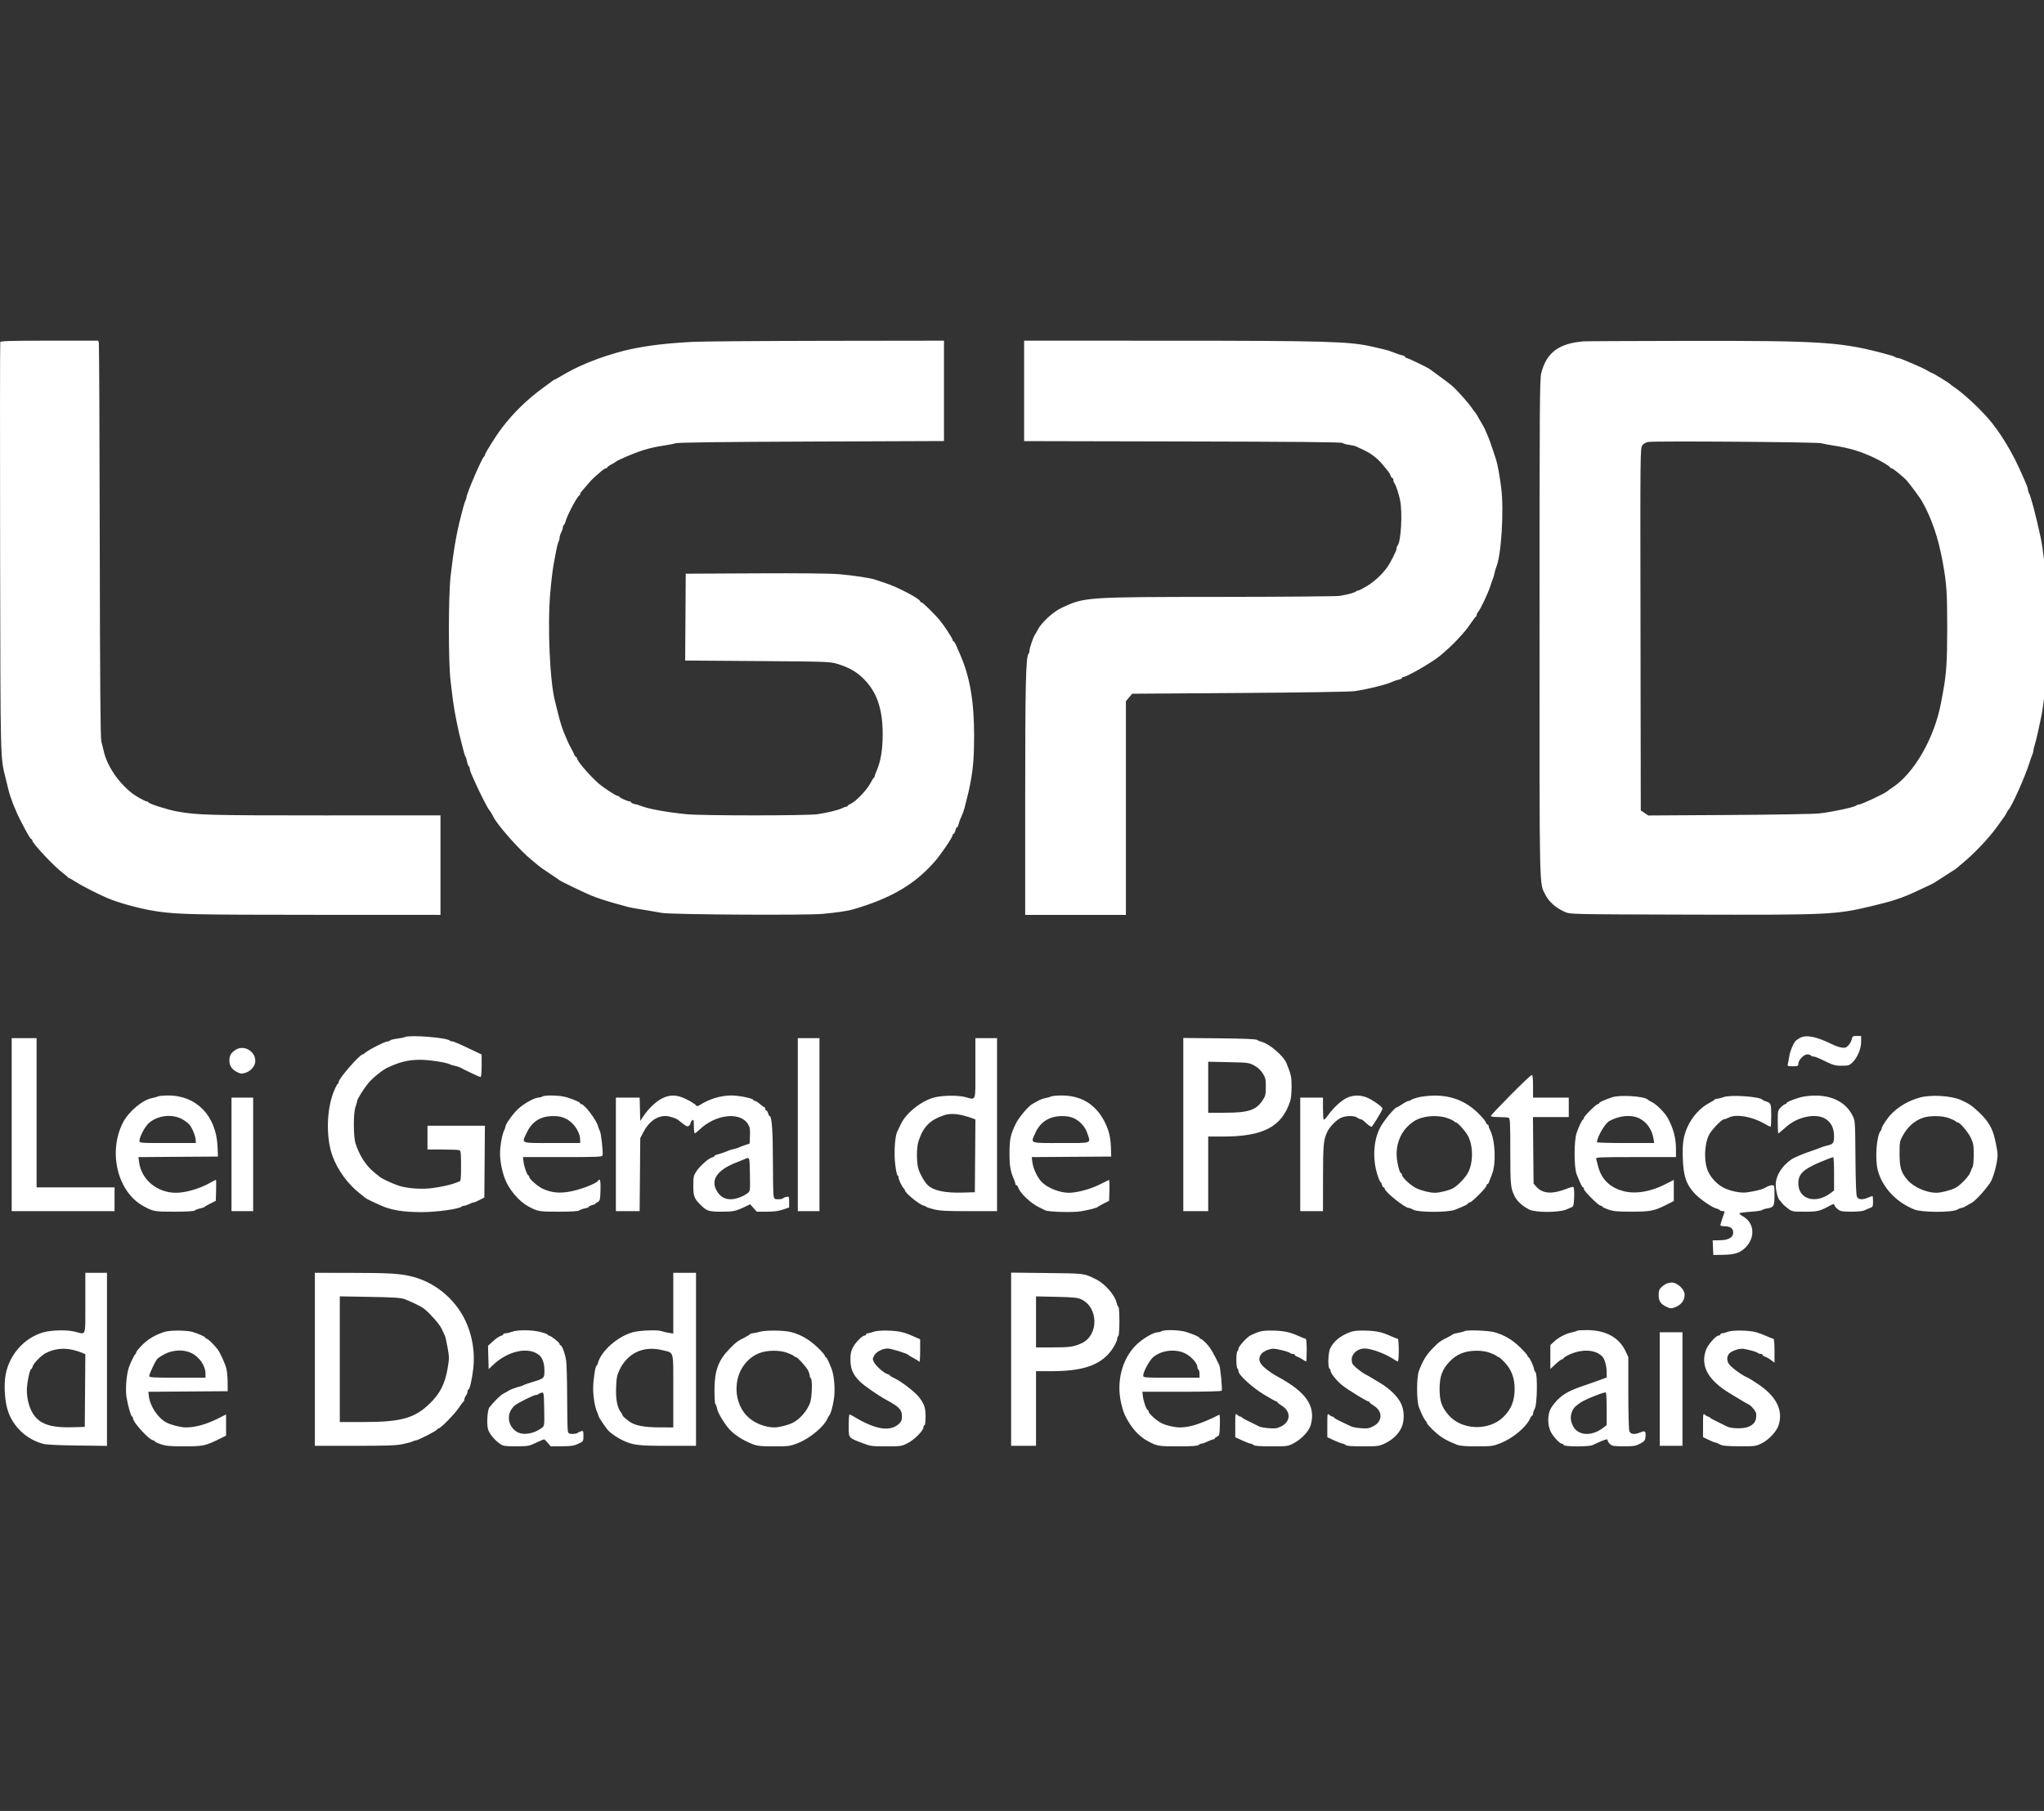 <svg width="114" height="101" viewBox="0 0 114 101" fill="none" xmlns="http://www.w3.org/2000/svg">
<rect x="0" y="0" width="114" height="101" fill="#333333" stroke="none"/>
<g clip-path="url(#clip0_64_249)">
<path fill-rule="evenodd" clip-rule="evenodd" d="M0.015 19.076C-0.001 19.117 -0.005 24.28 0.006 30.55C0.028 42.782 0.013 42.171 0.319 43.425C0.371 43.641 0.437 43.913 0.466 44.029C0.584 44.514 0.865 45.228 1.163 45.8C1.573 46.589 1.699 46.802 1.754 46.802C1.779 46.803 1.799 46.832 1.799 46.869C1.799 47.025 2.984 48.291 3.49 48.676C3.64 48.79 3.771 48.903 3.782 48.928C3.793 48.953 3.825 48.974 3.852 48.974C3.88 48.974 4.048 49.069 4.225 49.186C4.517 49.379 5.43 49.846 5.966 50.078C6.667 50.38 7.962 50.724 8.865 50.846C9.998 51 10.947 51.019 17.546 51.022L24.567 51.025V48.25V45.476L18.09 45.477C11.63 45.477 11.018 45.461 9.892 45.26C9.348 45.163 8.305 44.831 8.271 44.744C8.26 44.715 8.213 44.692 8.167 44.692C8.094 44.692 7.572 44.401 7.386 44.257C6.594 43.644 5.958 42.699 5.78 41.868C5.746 41.713 5.688 41.477 5.651 41.345C5.601 41.171 5.577 38.063 5.563 30.188C5.553 24.184 5.53 19.21 5.513 19.136L5.481 19H2.763C0.638 19 0.038 19.017 0.015 19.076ZM38.638 19.066C37.196 19.143 36.198 19.261 35.166 19.476C34.692 19.575 33.935 19.797 33.354 20.008C32.597 20.282 31.942 20.588 31.345 20.945C31.137 21.069 30.952 21.171 30.935 21.171C30.917 21.171 30.87 21.198 30.83 21.231C30.79 21.264 30.532 21.454 30.256 21.655C29.41 22.27 28.639 23.022 28.001 23.855C27.673 24.283 27.043 25.285 27.043 25.378C27.043 25.414 27.023 25.452 26.998 25.463C26.892 25.51 26.016 27.545 26.016 27.744C26.016 27.778 25.992 27.854 25.963 27.912C25.934 27.969 25.878 28.138 25.839 28.288C25.8 28.437 25.743 28.654 25.713 28.77C25.462 29.735 25.305 30.636 25.136 32.087C25.004 33.216 25.001 36.928 25.132 37.998C25.182 38.412 25.239 38.874 25.257 39.023C25.334 39.649 25.574 40.842 25.749 41.465C25.804 41.664 25.864 41.895 25.881 41.978C25.898 42.061 25.933 42.156 25.959 42.189C25.985 42.222 26.025 42.352 26.048 42.476C26.071 42.601 26.114 42.718 26.144 42.736C26.173 42.754 26.198 42.811 26.198 42.862C26.198 42.913 26.241 43.054 26.295 43.175C26.348 43.296 26.428 43.477 26.472 43.576C26.743 44.187 27.204 45.094 27.285 45.174C27.329 45.219 27.46 45.432 27.507 45.536C27.711 45.986 29.004 47.447 29.67 47.979C29.836 48.111 30.009 48.255 30.054 48.298C30.099 48.34 30.371 48.53 30.658 48.719C30.945 48.908 31.193 49.077 31.21 49.095C31.257 49.145 32.59 49.788 32.961 49.94C33.319 50.086 33.761 50.232 34.29 50.379C34.473 50.43 34.744 50.505 34.894 50.547C35.16 50.621 35.278 50.643 36.132 50.78C36.364 50.817 36.718 50.878 36.917 50.915C37.43 51.011 44.972 51.056 45.889 50.969C46.667 50.895 47.274 50.807 47.544 50.728C49.686 50.108 51.009 49.335 52.136 48.047C52.479 47.655 53.132 46.691 53.132 46.577C53.132 46.535 53.157 46.501 53.188 46.501C53.218 46.501 53.261 46.42 53.283 46.32C53.305 46.221 53.346 46.139 53.374 46.139C53.402 46.139 53.442 46.059 53.464 45.961C53.485 45.863 53.554 45.676 53.618 45.545C53.681 45.415 53.763 45.19 53.8 45.045C54.006 44.242 54.058 44.015 54.139 43.576C54.279 42.819 54.329 42.151 54.329 41.043C54.329 39.119 54.097 37.763 53.556 36.52C53.498 36.387 53.401 36.163 53.34 36.022C53.279 35.882 53.208 35.766 53.181 35.766C53.154 35.766 53.132 35.732 53.132 35.691C53.132 35.617 52.676 34.915 52.438 34.623C52.152 34.273 51.465 33.595 51.396 33.595C51.354 33.595 51.32 33.57 51.32 33.539C51.32 33.399 50.035 32.725 49.358 32.511C49.125 32.437 48.88 32.356 48.814 32.33C48.587 32.243 47.607 32.093 46.821 32.026C46.31 31.981 44.678 31.965 42.141 31.977L38.246 31.997L38.23 34.418L38.214 36.84L42.246 36.869C46.134 36.897 46.293 36.903 46.7 37.026C47.324 37.215 47.738 37.445 48.124 37.817C48.894 38.558 49.232 39.517 49.23 40.953C49.228 41.848 49.118 42.488 48.869 43.042C48.822 43.147 48.784 43.26 48.784 43.294C48.784 43.328 48.764 43.364 48.739 43.375C48.714 43.386 48.625 43.527 48.542 43.688C48.357 44.046 47.737 44.699 47.47 44.816C47.362 44.864 47.274 44.923 47.274 44.948C47.274 44.973 47.24 44.994 47.199 44.994C47.157 44.994 47.054 45.03 46.97 45.074C46.774 45.176 46.161 45.326 45.597 45.41C45.021 45.496 39.202 45.498 38.309 45.412C37.178 45.303 36.123 45.108 35.709 44.932C35.643 44.903 35.5 44.863 35.392 44.842C35.284 44.82 35.196 44.778 35.196 44.748C35.196 44.717 35.156 44.692 35.107 44.692C34.998 44.692 34.569 44.498 34.542 44.436C34.531 44.411 34.489 44.39 34.448 44.39C34.357 44.39 33.666 43.939 33.388 43.697C32.898 43.271 32.176 42.43 32.176 42.284C32.176 42.248 32.155 42.219 32.129 42.219C32.103 42.219 32.051 42.145 32.013 42.053C31.975 41.962 31.89 41.793 31.824 41.676C31.719 41.49 31.664 41.37 31.454 40.862C31.348 40.607 31.218 40.182 31.121 39.777C31.066 39.544 30.994 39.26 30.963 39.144C30.667 38.053 30.527 34.928 30.69 33.052C30.74 32.472 30.822 31.78 30.871 31.514C30.92 31.249 30.991 30.872 31.027 30.677C31.064 30.482 31.12 30.274 31.152 30.214C31.184 30.154 31.21 30.052 31.21 29.987C31.21 29.922 31.251 29.792 31.3 29.697C31.35 29.602 31.391 29.478 31.391 29.422C31.391 29.366 31.415 29.305 31.445 29.287C31.474 29.269 31.517 29.18 31.54 29.089C31.625 28.753 32.189 27.685 32.31 27.634C32.336 27.623 32.357 27.587 32.357 27.555C32.357 27.522 32.391 27.459 32.433 27.415C32.474 27.371 32.617 27.204 32.75 27.044C32.883 26.885 33.056 26.699 33.135 26.632C33.214 26.564 33.377 26.421 33.497 26.314C33.618 26.207 33.75 26.119 33.792 26.118C33.833 26.117 33.867 26.096 33.867 26.07C33.867 26.044 33.969 25.97 34.094 25.905C34.218 25.839 34.334 25.769 34.35 25.749C34.367 25.729 34.476 25.669 34.592 25.617C35.648 25.142 36.191 24.973 37.068 24.843C37.284 24.811 37.569 24.756 37.702 24.72C37.867 24.675 40.282 24.645 45.296 24.626L52.649 24.598V21.799V19L46.081 19.009C42.469 19.015 39.12 19.04 38.638 19.066ZM57.118 21.801V24.602L65.956 24.621C72.325 24.634 74.818 24.658 74.879 24.706C74.925 24.743 75.092 24.79 75.249 24.81C75.406 24.831 75.583 24.872 75.642 24.902C75.701 24.933 75.898 25.026 76.081 25.11C76.52 25.313 76.907 25.63 77.228 26.05C77.311 26.159 77.41 26.28 77.447 26.321C77.484 26.361 77.533 26.453 77.556 26.526C77.58 26.599 77.624 26.659 77.655 26.659C77.686 26.659 77.711 26.708 77.711 26.768C77.711 26.828 77.734 26.902 77.762 26.934C77.845 27.029 78.013 27.525 78.088 27.902C78.229 28.604 78.138 30.22 77.946 30.426C77.917 30.457 77.893 30.53 77.893 30.588C77.893 30.71 77.563 31.367 77.358 31.653C77.085 32.034 76.651 32.436 76.246 32.683C76.021 32.82 75.802 32.932 75.76 32.932C75.717 32.932 75.656 32.957 75.625 32.988C75.56 33.052 75.173 33.158 74.722 33.234C74.556 33.262 71.58 33.287 68.109 33.29C60.524 33.295 60.492 33.298 59.206 33.902C58.731 34.124 58.073 34.733 57.873 35.133C57.807 35.266 57.738 35.388 57.719 35.404C57.654 35.463 57.42 36.141 57.42 36.272C57.42 36.345 57.395 36.431 57.366 36.463C57.214 36.623 57.178 38.152 57.178 44.469V51.025H59.986H62.795V45.067V39.109L62.969 38.9L63.144 38.691L69.144 38.65C72.516 38.627 75.317 38.583 75.537 38.549C76.362 38.425 77.388 38.166 77.713 38C77.764 37.974 77.893 37.933 78 37.91C78.107 37.886 78.195 37.842 78.195 37.812C78.195 37.781 78.228 37.756 78.27 37.756C78.461 37.755 79.87 36.943 80.301 36.585C80.682 36.269 81.022 35.953 81.273 35.682C81.712 35.209 81.808 35.092 82.046 34.741C82.17 34.558 82.291 34.4 82.316 34.389C82.341 34.378 82.362 34.332 82.362 34.288C82.362 34.243 82.397 34.171 82.439 34.127C82.557 34.007 83.003 33.067 83.12 32.69C83.177 32.508 83.244 32.317 83.268 32.266C83.293 32.215 83.331 32.08 83.354 31.965C83.377 31.85 83.419 31.701 83.448 31.635C83.731 30.993 83.889 28.47 83.726 27.202C83.638 26.51 83.518 25.858 83.439 25.634C83.421 25.584 83.332 25.313 83.241 25.031C83.15 24.749 83.025 24.41 82.965 24.277C82.904 24.144 82.84 23.995 82.821 23.945C82.803 23.896 82.706 23.719 82.606 23.553C82.506 23.387 82.404 23.211 82.381 23.161C82.357 23.112 82.309 23.04 82.274 23.003C82.239 22.965 82.17 22.874 82.12 22.799C81.889 22.453 81.274 21.764 80.945 21.484C80.855 21.407 80.559 21.183 80.288 20.986C80.017 20.789 79.768 20.607 79.734 20.582C79.605 20.486 78.522 19.965 78.451 19.965C78.41 19.965 78.376 19.941 78.376 19.912C78.376 19.882 78.314 19.844 78.24 19.827C78.1 19.795 77.774 19.684 77.56 19.595C77.437 19.544 77.197 19.483 76.504 19.326C75.242 19.042 73.921 19.004 65.165 19.002L57.118 19V21.801ZM88.31 19.04C86.937 19.153 86.252 19.668 85.96 20.808C85.874 21.143 85.864 22.586 85.864 35.044C85.864 50.19 85.841 49.204 86.208 49.934C86.392 50.301 86.81 50.661 87.288 50.866C87.584 50.992 87.628 50.993 94.198 51.011C102.035 51.031 102.372 51.016 104.374 50.539C105.583 50.252 106.103 50.079 106.934 49.687C107.22 49.553 107.536 49.405 107.635 49.358C107.838 49.264 107.885 49.236 108.469 48.853C108.697 48.704 108.929 48.555 108.984 48.522C109.04 48.489 109.098 48.448 109.115 48.431C109.132 48.415 109.308 48.266 109.508 48.1C110.111 47.599 110.89 46.779 111.328 46.184C111.773 45.58 111.871 45.436 111.934 45.295C111.956 45.245 111.99 45.191 112.009 45.174C112.186 45.02 112.947 43.317 113.196 42.521C113.252 42.338 113.322 42.142 113.351 42.084C113.379 42.027 113.403 41.94 113.403 41.891C113.403 41.841 113.439 41.685 113.484 41.543C113.528 41.401 113.611 41.067 113.668 40.802C113.725 40.537 113.798 40.197 113.83 40.048C114.147 38.569 114.335 34.984 114.19 33.173C114.071 31.685 113.94 30.572 113.819 30.006C113.549 28.748 113.275 27.704 113.158 27.489C113.127 27.432 113.101 27.345 113.101 27.295C113.101 27.246 113.055 27.104 113 26.978C112.945 26.852 112.847 26.628 112.782 26.478C112.25 25.246 111.548 24.085 110.866 23.313C110.318 22.691 109.484 21.925 108.999 21.598C108.88 21.517 108.769 21.434 108.753 21.413C108.708 21.357 107.813 20.809 107.765 20.809C107.742 20.809 107.622 20.747 107.498 20.671C107.374 20.594 107.056 20.442 106.79 20.331C106.524 20.221 106.221 20.093 106.116 20.048C106.012 20.002 105.887 19.965 105.84 19.965C105.792 19.965 105.734 19.945 105.71 19.922C105.686 19.898 105.553 19.847 105.413 19.808C102.747 19.066 101.792 19 93.987 19.012C90.998 19.017 88.443 19.029 88.31 19.04ZM101.566 24.719C101.715 24.756 102.014 24.812 102.23 24.845C103.126 24.979 103.768 25.171 104.525 25.529C104.941 25.726 105.388 25.996 105.421 26.071C105.432 26.096 105.47 26.117 105.505 26.117C105.573 26.117 106.176 26.61 106.353 26.81C106.522 27.002 107.084 27.762 107.178 27.927C107.73 28.89 108.105 29.985 108.353 31.363C108.569 32.558 108.602 33.039 108.602 34.982C108.602 36.858 108.557 37.574 108.378 38.54C108.344 38.723 108.294 38.994 108.267 39.144C107.903 41.147 106.752 43.154 105.511 43.948C105.417 44.008 105.31 44.086 105.272 44.122C105.134 44.253 103.809 44.873 103.668 44.873C103.621 44.873 103.557 44.897 103.526 44.927C103.425 45.022 102.204 45.283 101.475 45.366C101.176 45.4 98.913 45.44 96.43 45.454L91.929 45.481L91.72 45.34L91.511 45.2L91.496 35.094C91.48 25.022 91.481 24.987 91.603 24.832C91.674 24.741 91.806 24.665 91.92 24.649C92.347 24.587 101.296 24.653 101.566 24.719ZM22.599 57.835C22.53 57.865 22.319 57.908 22.13 57.931C21.942 57.955 21.773 57.998 21.754 58.028C21.736 58.057 21.678 58.081 21.626 58.081C21.472 58.081 20.545 58.553 20.353 58.729C20.308 58.771 20.252 58.805 20.23 58.805C20.063 58.806 18.89 60.153 18.89 60.344C18.89 60.387 18.87 60.432 18.845 60.443C18.789 60.468 18.631 60.806 18.529 61.12C18.201 62.134 18.207 63.553 18.544 64.474C18.839 65.277 19.424 66.073 20.098 66.586C20.247 66.699 20.383 66.807 20.4 66.824C20.434 66.86 20.835 67.055 21.245 67.236C21.833 67.495 22.5 67.603 23.51 67.603C24.355 67.603 25.614 67.429 25.75 67.293C25.775 67.268 25.838 67.248 25.89 67.248C25.943 67.247 26.064 67.207 26.159 67.157C26.254 67.107 26.366 67.067 26.406 67.067C26.447 67.067 26.6 67.004 26.747 66.926L27.013 66.786L27.029 64.785L27.045 62.785H25.443H23.842V63.448V64.112H24.683C25.145 64.112 25.566 64.128 25.619 64.148C25.7 64.179 25.714 64.315 25.714 65.025C25.714 65.771 25.703 65.868 25.609 65.898C25.551 65.917 25.449 65.954 25.382 65.982C25.164 66.071 24.727 66.17 24.174 66.255C23.568 66.347 22.708 66.289 22.212 66.121C21.898 66.015 21.31 65.742 21.2 65.651C21.159 65.617 21.007 65.494 20.863 65.378C20.417 65.02 20.05 64.451 19.832 63.784C19.705 63.393 19.702 62.078 19.828 61.73C19.876 61.597 19.915 61.456 19.916 61.416C19.917 61.307 20.29 60.711 20.551 60.399C20.787 60.116 21.341 59.67 21.608 59.546C22.32 59.216 22.785 59.106 23.458 59.107C23.936 59.108 24.922 59.26 25.08 59.356C25.113 59.377 25.235 59.414 25.35 59.438C25.465 59.463 25.601 59.505 25.652 59.533C25.988 59.712 26.754 60.071 26.803 60.071C26.837 60.071 26.862 59.81 26.862 59.442V58.812L26.364 58.575C25.556 58.189 25.303 58.081 25.215 58.081C25.168 58.081 25.11 58.06 25.085 58.035C24.922 57.872 22.898 57.709 22.599 57.835ZM100.388 57.886C100.289 57.938 100.172 58.023 100.129 58.076C99.996 58.238 99.835 58.641 99.791 58.925C99.768 59.074 99.733 59.258 99.715 59.332C99.683 59.46 99.7 59.468 99.989 59.468C100.272 59.468 100.298 59.456 100.298 59.328C100.298 59.127 100.606 58.804 100.798 58.804C100.884 58.804 100.972 58.832 100.992 58.865C101.013 58.898 101.08 58.925 101.142 58.925C101.204 58.925 101.385 58.99 101.546 59.069C102.252 59.416 102.322 59.438 102.725 59.438C103.087 59.438 103.147 59.42 103.31 59.264C103.589 58.997 103.801 58.499 103.801 58.109V57.779H103.557C103.336 57.779 103.311 57.795 103.278 57.959C103.258 58.058 103.176 58.211 103.095 58.298C102.972 58.431 102.909 58.452 102.722 58.427C102.598 58.411 102.376 58.337 102.228 58.264C101.302 57.808 100.755 57.696 100.388 57.886ZM0.652 62.725V67.549H3.521H6.389V66.886V66.222H4.215H2.041V62.061V57.9H1.346H0.652V62.725ZM44.496 62.725V67.549H45.1H45.704V62.725V57.9H45.1H44.496V62.725ZM54.4 59.589C54.4 61.51 54.461 61.343 53.818 61.182C53.396 61.077 52.565 61.09 52.105 61.209C51.387 61.395 50.529 62.08 50.245 62.694C50.168 62.86 50.079 63.043 50.048 63.101C49.913 63.352 49.85 64.31 49.929 64.941C49.971 65.281 50.029 65.559 50.059 65.559C50.088 65.559 50.112 65.603 50.112 65.656C50.112 65.775 50.292 66.165 50.397 66.272C50.44 66.316 50.475 66.37 50.475 66.393C50.476 66.542 51.361 67.248 51.547 67.248C51.583 67.248 51.621 67.268 51.632 67.293C51.643 67.318 51.843 67.386 52.075 67.444C52.424 67.532 52.769 67.55 54.053 67.55L55.608 67.549V62.725V57.9H55.004H54.4V59.589ZM65.996 62.72V67.549H66.69H67.385V65.469V63.388H68.199C70.468 63.388 71.494 62.845 71.965 61.394C72.003 61.275 72.035 60.922 72.035 60.609C72.035 60.059 72.005 59.922 71.747 59.287C71.585 58.889 70.787 58.206 70.367 58.106C70.271 58.083 70.155 58.034 70.108 57.997C70.051 57.952 69.368 57.923 68.009 57.91L65.996 57.89V62.72ZM13.137 58.553C12.881 58.722 12.795 58.871 12.793 59.151C12.79 59.446 12.943 59.661 13.261 59.812C13.434 59.894 13.495 59.896 13.706 59.827C14.005 59.728 14.24 59.439 14.24 59.17C14.24 58.618 13.59 58.255 13.137 58.553ZM69.951 59.426C70.15 59.534 70.313 59.684 70.427 59.864C70.581 60.107 70.6 60.19 70.598 60.623C70.596 61.07 70.58 61.131 70.4 61.395C70.041 61.92 69.609 62.059 68.336 62.06L67.385 62.061V60.638V59.215L68.517 59.239C69.612 59.262 69.659 59.268 69.951 59.426ZM84.249 61.072C83.643 61.684 83.147 62.21 83.147 62.243C83.147 62.277 83.341 62.302 83.595 62.302C83.841 62.302 84.086 62.319 84.138 62.339C84.222 62.371 84.234 62.594 84.234 64.219C84.234 66.059 84.251 66.248 84.46 66.687C84.602 66.987 84.886 67.251 85.289 67.459C85.624 67.632 86.899 67.635 87.344 67.464C87.51 67.4 87.68 67.322 87.721 67.29C87.805 67.227 87.831 66.251 87.75 66.201C87.724 66.185 87.582 66.22 87.433 66.28C86.581 66.618 86.041 66.588 85.683 66.183L85.532 66.011L85.514 64.157L85.497 62.302H86.496H87.495V61.76V61.217H86.498H85.502V60.584C85.502 60.114 85.482 59.952 85.426 59.956C85.385 59.959 84.855 60.461 84.249 61.072ZM8.805 61.151C8.755 61.178 8.608 61.221 8.478 61.244C7.951 61.339 7.161 62.007 6.852 62.618C6.018 64.272 6.56 66.479 7.994 67.265C8.548 67.569 8.608 67.579 9.717 67.579C10.414 67.579 10.81 67.555 10.865 67.51C10.911 67.473 11.044 67.422 11.16 67.398C11.276 67.373 11.385 67.336 11.402 67.316C11.418 67.295 11.568 67.209 11.734 67.124L12.036 66.971L12.053 66.386C12.062 66.064 12.058 65.8 12.044 65.8C12.029 65.8 11.858 65.889 11.664 65.997C11.111 66.304 10.34 66.524 9.817 66.524C8.767 66.524 7.889 65.798 7.758 64.821L7.72 64.535L9.938 64.519L12.156 64.504L12.134 63.961C12.062 62.23 10.963 61.092 9.367 61.098C9.108 61.099 8.855 61.123 8.805 61.151ZM30.244 61.157C30.194 61.189 30.096 61.215 30.027 61.216C29.807 61.218 29.186 61.568 28.879 61.865C28.581 62.152 28.19 62.703 28.19 62.836C28.19 62.875 28.164 62.954 28.132 63.012C28.013 63.226 27.889 63.894 27.889 64.323C27.889 64.762 27.995 65.316 28.166 65.761C28.386 66.337 28.941 66.995 29.433 67.265C29.987 67.569 30.047 67.579 31.156 67.579C31.868 67.579 32.247 67.555 32.304 67.509C32.35 67.471 32.49 67.421 32.614 67.397C32.739 67.374 32.841 67.334 32.841 67.308C32.841 67.282 32.915 67.242 33.006 67.219C33.097 67.197 33.185 67.16 33.202 67.138C33.219 67.115 33.288 67.067 33.354 67.03C33.46 66.972 33.477 66.891 33.492 66.382C33.508 65.855 33.464 65.683 33.358 65.854C33.27 65.997 32.485 66.31 31.904 66.434C31.248 66.574 30.756 66.531 30.252 66.29C29.984 66.161 29.519 65.752 29.519 65.644C29.519 65.598 29.499 65.559 29.474 65.559C29.404 65.558 29.232 65.077 29.198 64.79L29.168 64.534H31.369C33.312 64.534 33.573 64.523 33.605 64.439C33.651 64.32 33.521 63.15 33.452 63.061C33.424 63.025 33.382 62.918 33.359 62.822C33.277 62.481 32.595 61.579 32.419 61.579C32.385 61.579 32.357 61.557 32.357 61.53C32.357 61.473 32.038 61.333 31.591 61.194C31.247 61.087 30.389 61.063 30.244 61.157ZM36.905 61.273C36.56 61.457 36.17 61.831 35.89 62.245L35.709 62.514L35.692 61.865L35.675 61.217H35.013H34.35V64.383V67.549H35.012H35.674L35.692 65.514L35.709 63.478L35.873 63.161C36.182 62.563 36.619 62.242 37.124 62.242C37.333 62.242 37.762 62.386 37.853 62.486C37.87 62.505 37.985 62.596 38.11 62.69C38.296 62.829 38.353 62.846 38.427 62.785C38.477 62.743 38.517 62.676 38.517 62.634C38.517 62.593 38.558 62.525 38.608 62.483C38.687 62.418 38.699 62.459 38.699 62.808C38.699 63.027 38.722 63.207 38.75 63.207C38.778 63.207 38.893 63.118 39.006 63.009C39.908 62.141 41.278 61.983 41.719 62.696C41.822 62.862 41.841 62.978 41.827 63.339L41.809 63.78L41.537 63.871C41.388 63.922 41.238 63.979 41.205 64C41.172 64.02 41.05 64.057 40.935 64.082C40.82 64.107 40.684 64.147 40.633 64.172C40.499 64.236 40.139 64.36 39.982 64.396C39.907 64.413 39.846 64.448 39.846 64.474C39.846 64.5 39.783 64.537 39.705 64.556C39.513 64.604 39.024 65.043 38.829 65.343C38.685 65.563 38.668 65.647 38.668 66.132C38.668 66.71 38.72 66.849 39.06 67.188C39.414 67.542 39.527 67.579 40.239 67.579C40.907 67.579 41.03 67.553 41.582 67.289L41.839 67.166L42.024 67.373L42.209 67.579H42.764C43.156 67.579 43.42 67.545 43.666 67.462L44.013 67.344V67.033C44.013 66.733 44.008 66.723 43.861 66.751C43.778 66.767 43.694 66.804 43.676 66.833C43.658 66.862 43.54 66.886 43.413 66.886C43.203 66.886 43.179 66.869 43.145 66.698C43.124 66.594 43.107 65.707 43.107 64.726C43.107 63.06 43.046 62.242 42.92 62.242C42.897 62.242 42.862 62.174 42.841 62.091C42.82 62.008 42.776 61.941 42.744 61.941C42.711 61.941 42.684 61.9 42.684 61.85C42.684 61.8 42.664 61.759 42.639 61.759C42.614 61.758 42.502 61.677 42.389 61.578C42.277 61.479 42.148 61.398 42.102 61.398C42.057 61.398 42.02 61.377 42.02 61.351C42.02 61.264 41.208 61.095 40.791 61.096C40.209 61.096 39.562 61.291 39.044 61.622C38.928 61.696 38.862 61.709 38.832 61.663C38.766 61.561 38.337 61.312 38.032 61.198C37.636 61.051 37.277 61.074 36.905 61.273ZM58.628 61.151C58.578 61.178 58.433 61.22 58.307 61.243C58.18 61.266 57.99 61.337 57.884 61.401C57.778 61.465 57.651 61.536 57.601 61.559C57.386 61.658 56.831 62.308 56.656 62.667C56.357 63.281 56.303 63.533 56.303 64.323C56.303 65.024 56.354 65.325 56.552 65.779C56.597 65.884 56.635 65.999 56.635 66.036C56.635 66.072 56.66 66.102 56.691 66.102C56.722 66.102 56.766 66.159 56.788 66.229C56.885 66.534 57.474 67.099 57.923 67.316C58.061 67.383 58.227 67.466 58.291 67.501C58.46 67.592 59.801 67.632 60.258 67.561C60.691 67.493 61.178 67.368 61.224 67.313C61.241 67.294 61.391 67.209 61.557 67.124L61.859 66.971L61.876 66.38C61.886 66.055 61.872 65.798 61.846 65.81C61.82 65.822 61.567 65.945 61.284 66.085C60.785 66.332 60.053 66.524 59.61 66.524C59.112 66.524 58.458 66.269 58.12 65.944C57.873 65.706 57.626 65.192 57.579 64.821L57.543 64.535L59.76 64.519L61.977 64.504L61.96 63.991C61.942 63.403 61.825 62.959 61.561 62.476C61.058 61.555 60.264 61.094 59.19 61.098C58.931 61.099 58.678 61.123 58.628 61.151ZM75.097 61.242C74.784 61.395 74.358 61.794 74.056 62.218C73.952 62.364 73.849 62.466 73.827 62.443C73.804 62.421 73.786 62.136 73.786 61.81V61.217H73.152H72.518V64.383V67.549H73.152H73.786L73.789 65.695C73.791 63.826 73.815 63.569 74.031 63.117C74.157 62.851 74.508 62.487 74.765 62.356C75.034 62.219 75.526 62.205 75.692 62.331C75.756 62.379 75.843 62.42 75.885 62.421C75.926 62.422 76.01 62.471 76.072 62.529C76.263 62.709 76.443 62.845 76.49 62.845C76.545 62.845 77.108 61.918 77.108 61.827C77.108 61.728 76.503 61.308 76.2 61.197C75.819 61.057 75.442 61.073 75.097 61.242ZM79.07 61.209C78.871 61.263 78.699 61.327 78.688 61.352C78.677 61.377 78.626 61.398 78.576 61.398C78.525 61.398 78.363 61.479 78.215 61.579C78.068 61.678 77.928 61.76 77.905 61.76C77.789 61.76 77.154 62.533 76.965 62.905C76.6 63.623 76.544 64.631 76.821 65.514C76.891 65.738 76.968 65.921 76.991 65.921C77.015 65.921 77.051 65.989 77.072 66.072C77.093 66.155 77.136 66.222 77.169 66.222C77.202 66.222 77.228 66.253 77.228 66.29C77.228 66.466 78.35 67.368 78.569 67.369C78.612 67.369 78.729 67.415 78.829 67.471C79.103 67.626 80.769 67.625 81.154 67.47C81.705 67.248 81.878 67.163 81.878 67.116C81.878 67.089 81.919 67.067 81.968 67.067C82.08 67.067 82.905 66.238 82.905 66.125C82.905 66.079 82.929 66.042 82.958 66.042C82.988 66.042 83.026 65.994 83.044 65.936C83.062 65.878 83.136 65.681 83.21 65.499C83.453 64.899 83.397 63.587 83.105 63.026C83.062 62.943 83.026 62.842 83.026 62.8C83.026 62.758 83.001 62.725 82.969 62.725C82.939 62.725 82.895 62.666 82.872 62.594C82.849 62.522 82.647 62.285 82.423 62.066C81.745 61.406 80.937 61.09 79.962 61.104C79.671 61.109 79.269 61.156 79.07 61.209ZM89.91 61.199C89.476 61.345 89.186 61.477 89.186 61.53C89.186 61.557 89.155 61.579 89.117 61.579C89.026 61.579 88.343 62.252 88.342 62.343C88.341 62.381 88.32 62.422 88.295 62.433C88.234 62.46 88.065 62.809 87.935 63.177C87.781 63.616 87.781 65.113 87.937 65.499C88.157 66.046 88.244 66.222 88.291 66.222C88.318 66.222 88.34 66.265 88.34 66.316C88.34 66.433 89.161 67.248 89.279 67.248C89.328 67.248 89.367 67.269 89.367 67.296C89.367 67.322 89.523 67.397 89.714 67.462C90.004 67.56 90.222 67.579 91.028 67.577C92.081 67.574 92.262 67.537 92.975 67.176L93.353 66.984V66.396V65.808L92.817 66.078C92.085 66.446 91.292 66.589 90.679 66.463C89.851 66.292 89.326 65.813 89.13 65.046C89.087 64.881 89.04 64.697 89.024 64.639C88.998 64.54 89.133 64.534 91.235 64.534H93.474V64.086C93.474 63.475 93.33 62.931 93.016 62.354C92.865 62.076 92.407 61.608 92.166 61.486C92.038 61.421 91.92 61.352 91.903 61.332C91.739 61.14 90.361 61.047 89.91 61.199ZM96.131 61.189C96.014 61.234 95.861 61.272 95.789 61.274C95.717 61.276 95.649 61.297 95.638 61.322C95.626 61.347 95.487 61.435 95.326 61.518C94.84 61.77 94.38 62.276 94.121 62.845C93.894 63.344 93.828 63.76 93.852 64.534C93.885 65.584 94.035 66.043 94.513 66.561C94.793 66.865 95.478 67.339 95.725 67.401C95.816 67.423 95.905 67.466 95.924 67.496C95.942 67.525 96.01 67.549 96.074 67.549C96.216 67.549 96.216 67.513 96.07 67.927C96.004 68.116 95.95 68.298 95.95 68.332C95.95 68.366 96.068 68.394 96.212 68.394C96.526 68.394 96.693 68.54 96.664 68.791C96.635 69.034 96.367 69.168 95.902 69.173L95.521 69.178L95.539 69.585L95.557 69.992L96.04 69.986C96.748 69.978 97.058 69.88 97.361 69.568C97.913 69.001 97.844 68.195 97.213 67.841C97.086 67.769 96.993 67.692 97.008 67.668C97.022 67.645 97.306 67.606 97.639 67.583C97.971 67.559 98.257 67.517 98.274 67.49C98.291 67.462 98.419 67.42 98.558 67.397C98.936 67.333 98.969 67.272 98.969 66.649C98.969 66.141 98.961 66.102 98.848 66.102C98.781 66.102 98.672 66.129 98.606 66.162C98.54 66.195 98.43 66.251 98.362 66.285C98.228 66.353 97.821 66.447 97.413 66.504C97.076 66.551 96.477 66.426 96.112 66.233C95.783 66.058 95.467 65.734 95.292 65.391C95.033 64.884 95.033 63.946 95.293 63.341C95.412 63.063 96.016 62.423 96.159 62.423C96.203 62.423 96.316 62.383 96.411 62.333C96.822 62.119 97.695 62.264 98.393 62.663C98.569 62.763 98.729 62.845 98.75 62.845C98.771 62.845 98.788 62.564 98.788 62.219C98.788 61.56 98.77 61.513 98.486 61.427C98.403 61.402 98.322 61.362 98.305 61.339C98.177 61.159 96.507 61.043 96.131 61.189ZM100.358 61.215C99.905 61.356 99.633 61.475 99.633 61.532C99.633 61.557 99.604 61.579 99.569 61.579C99.533 61.579 99.424 61.658 99.327 61.755C99.154 61.928 99.15 61.944 99.15 62.569C99.15 62.92 99.164 63.207 99.18 63.207C99.209 63.207 99.28 63.149 99.664 62.815C100.273 62.285 101.251 62.083 101.776 62.38C102.114 62.571 102.288 62.903 102.29 63.358C102.291 63.758 102.244 63.818 101.868 63.901C101.754 63.926 101.619 63.968 101.568 63.995C101.517 64.022 101.258 64.116 100.992 64.205C100.549 64.353 100.053 64.563 99.905 64.667C99.416 65.009 99.097 65.485 99.044 65.954C99.011 66.248 99.129 66.813 99.249 66.933C99.293 66.977 99.363 67.06 99.406 67.118C99.448 67.176 99.589 67.303 99.719 67.401C99.95 67.575 99.975 67.579 100.656 67.579C101.377 67.579 101.467 67.558 102.06 67.243C102.27 67.131 102.284 67.13 102.318 67.231C102.338 67.29 102.428 67.393 102.519 67.459C102.656 67.56 102.778 67.579 103.263 67.579C103.603 67.579 103.903 67.549 103.988 67.505C104.067 67.465 104.207 67.404 104.299 67.371C104.45 67.317 104.465 67.284 104.465 67.008C104.465 66.841 104.45 66.705 104.433 66.705C104.415 66.705 104.303 66.746 104.184 66.796C103.867 66.928 103.653 66.912 103.57 66.75C103.522 66.657 103.495 65.968 103.484 64.564C103.469 62.539 103.467 62.51 103.324 62.224C102.959 61.488 102.199 61.089 101.192 61.103C100.906 61.107 100.548 61.155 100.358 61.215ZM107.092 61.208C106.463 61.38 105.917 61.693 105.486 62.129C105.282 62.335 104.948 62.83 104.948 62.927C104.948 62.968 104.925 63.028 104.896 63.059C104.66 63.321 104.562 64.632 104.73 65.27C104.984 66.23 105.77 67.067 106.79 67.463C107.204 67.623 108.86 67.628 109.145 67.47C109.245 67.414 109.367 67.367 109.417 67.364C109.467 67.362 109.589 67.308 109.689 67.244C109.788 67.18 109.911 67.11 109.96 67.088C110.172 66.993 110.907 66.168 111.06 65.854C111.232 65.499 111.41 64.768 111.41 64.413C111.41 64.172 111.266 63.459 111.153 63.147C111.009 62.743 110.746 62.375 110.331 61.993C109.95 61.643 109.814 61.552 109.357 61.347C108.831 61.111 107.698 61.042 107.092 61.208ZM12.911 64.383V67.549H13.515H14.119V64.383V61.217H13.515H12.911V64.383ZM53.718 62.212C53.911 62.261 54.143 62.333 54.235 62.37L54.402 62.438L54.386 64.466L54.37 66.494L53.706 66.513C52.7 66.543 52.064 66.406 51.734 66.089C51.577 65.938 51.358 65.568 51.241 65.256C51.11 64.903 51.105 64.007 51.233 63.629C51.506 62.821 51.872 62.456 52.679 62.191C52.947 62.102 53.323 62.11 53.718 62.212ZM10.123 62.399C10.297 62.486 10.504 62.642 10.583 62.746C10.744 62.956 10.916 63.405 10.918 63.614L10.918 63.75H9.348C7.802 63.75 7.778 63.748 7.778 63.625C7.778 63.41 8.072 62.849 8.289 62.65C8.759 62.219 9.546 62.112 10.123 62.399ZM31.549 62.387C31.989 62.592 32.357 63.133 32.357 63.576V63.75H30.787C28.987 63.75 29.085 63.789 29.374 63.181C29.674 62.548 30.142 62.251 30.848 62.246C31.139 62.244 31.32 62.28 31.549 62.387ZM59.883 62.362C60.232 62.52 60.527 62.847 60.644 63.205C60.838 63.795 60.961 63.75 59.171 63.75C57.369 63.75 57.468 63.791 57.752 63.171C58.031 62.562 58.53 62.25 59.232 62.247C59.495 62.245 59.709 62.283 59.883 62.362ZM80.679 62.345C80.857 62.402 81.039 62.484 81.082 62.526C81.126 62.569 81.184 62.604 81.211 62.604C81.295 62.604 81.719 63.073 81.858 63.321C82.16 63.859 82.179 64.775 81.899 65.357C81.755 65.656 81.333 66.105 81.038 66.273C80.843 66.385 80.285 66.524 80.034 66.524C79.758 66.524 79.31 66.415 78.997 66.272C78.704 66.138 78.195 65.668 78.195 65.531C78.195 65.48 78.173 65.439 78.147 65.439C78.054 65.439 77.893 64.766 77.893 64.377C77.893 63.601 78.245 62.932 78.862 62.535C79.319 62.241 80.097 62.16 80.679 62.345ZM91.39 62.355C91.833 62.558 92.143 62.992 92.224 63.524L92.258 63.75H90.662C89.784 63.75 89.065 63.73 89.066 63.705C89.071 63.424 89.512 62.663 89.747 62.53C90.285 62.223 90.948 62.153 91.39 62.355ZM108.683 62.354C108.858 62.416 109.032 62.497 109.07 62.535C109.108 62.573 109.165 62.604 109.196 62.604C109.315 62.604 109.767 63.14 109.921 63.464C110.06 63.757 110.081 63.88 110.081 64.38C110.081 64.698 110.056 65.005 110.026 65.062C109.995 65.12 109.936 65.262 109.893 65.378C109.805 65.619 109.334 66.108 109.05 66.255C108.798 66.385 108.254 66.524 107.998 66.524C107.449 66.524 106.746 66.217 106.404 65.829C106.032 65.406 105.944 65.125 105.944 64.353C105.944 63.705 105.956 63.639 106.115 63.353C106.401 62.837 106.77 62.508 107.243 62.345C107.627 62.213 108.294 62.217 108.683 62.354ZM41.705 66.538C41.454 66.735 41.042 66.886 40.758 66.886C40.389 66.886 40.131 66.718 39.944 66.358C39.639 65.768 40.038 65.233 41.084 64.828C41.25 64.764 41.44 64.687 41.507 64.657C41.819 64.517 41.807 64.488 41.825 65.492C41.842 66.407 41.839 66.433 41.705 66.538ZM102.291 65.466V66.397L102.094 66.545C101.259 67.175 100.298 66.884 100.298 66.002C100.298 65.485 100.556 65.228 101.475 64.831C101.733 64.719 102.202 64.54 102.245 64.537C102.27 64.535 102.291 64.953 102.291 65.466ZM4.759 72.676C4.759 74.597 4.82 74.431 4.176 74.27C3.754 74.164 2.923 74.177 2.464 74.296C1.321 74.593 0.425 75.648 0.287 76.858C0.216 77.483 0.294 78.3 0.468 78.767C0.792 79.634 1.501 80.278 2.403 80.526C2.578 80.574 3.263 80.608 4.321 80.62L5.966 80.64V75.814V70.987H5.362H4.759V72.676ZM17.561 75.812V80.637H19.789C21.574 80.637 22.104 80.618 22.461 80.543C22.706 80.491 22.953 80.423 23.011 80.392C23.069 80.361 23.15 80.335 23.192 80.335C23.307 80.335 24.386 79.782 24.386 79.723C24.386 79.695 24.416 79.672 24.453 79.672C24.565 79.672 25.337 78.888 25.579 78.53C25.703 78.345 25.825 78.185 25.85 78.174C25.875 78.163 25.896 78.109 25.898 78.053C25.898 77.998 25.939 77.9 25.988 77.836C26.037 77.771 26.077 77.67 26.077 77.61C26.077 77.55 26.098 77.501 26.123 77.501C26.194 77.501 26.313 76.995 26.389 76.379C26.529 75.236 26.264 74.055 25.661 73.13C25.007 72.128 23.982 71.412 22.846 71.164C22.21 71.025 21.633 70.994 19.63 70.991L17.561 70.987V75.812ZM37.551 72.681V74.375L37.294 74.336C37.153 74.314 36.966 74.269 36.879 74.236C36.684 74.161 35.688 74.199 35.317 74.296C34.47 74.516 33.517 75.351 33.349 76.021C33.328 76.105 33.292 76.174 33.269 76.174C33.202 76.174 33.082 76.983 33.082 77.431C33.082 77.9 33.176 78.467 33.3 78.746C33.346 78.85 33.384 78.954 33.384 78.975C33.384 79.042 33.783 79.634 33.935 79.792C34.105 79.97 34.476 80.217 34.773 80.351C35.334 80.604 35.616 80.637 37.243 80.637H38.819V75.812V70.987H38.185H37.551V72.681ZM56.393 75.807V80.637H57.088H57.782V78.556V76.475H58.596C60.242 76.475 61.168 76.205 61.798 75.542C62.046 75.282 62.312 74.818 62.312 74.648C62.312 74.595 62.339 74.536 62.372 74.515C62.449 74.468 62.453 72.937 62.377 72.89C62.346 72.871 62.302 72.768 62.278 72.662C62.185 72.236 61.63 71.6 61.143 71.358C60.442 71.011 60.551 71.025 58.401 71L56.393 70.977V75.807ZM92.864 71.636C92.563 71.837 92.507 71.931 92.509 72.234C92.512 72.573 92.617 72.728 92.954 72.888C93.154 72.983 93.212 72.987 93.4 72.919C93.759 72.789 93.957 72.533 93.957 72.197C93.957 71.914 93.548 71.53 93.247 71.53C93.123 71.53 92.95 71.578 92.864 71.636ZM22.574 72.459C22.864 72.565 23.453 72.848 23.593 72.947C23.909 73.173 24.505 73.836 24.624 74.093C24.7 74.259 24.785 74.439 24.813 74.494C24.84 74.549 24.908 74.849 24.964 75.162C25.059 75.694 25.059 75.766 24.963 76.328C24.82 77.17 24.55 77.706 23.99 78.258C23.14 79.096 22.384 79.31 20.273 79.31H18.951V75.805V72.301L20.626 72.33C21.982 72.353 22.354 72.378 22.574 72.459ZM60.288 72.46C61.275 72.902 61.294 74.474 60.319 74.918C59.886 75.115 59.655 75.148 58.729 75.148H57.782V73.725V72.303L58.915 72.327C59.835 72.347 60.092 72.372 60.288 72.46ZM9.167 74.284C8.643 74.457 8.261 74.682 7.931 75.015C7.747 75.199 7.597 75.384 7.597 75.425C7.597 75.466 7.577 75.509 7.552 75.52C7.502 75.543 7.288 75.98 7.188 76.264C7.055 76.643 6.986 77.481 7.053 77.906C7.13 78.394 7.307 79.008 7.37 79.008C7.395 79.008 7.416 79.045 7.416 79.09C7.416 79.331 8.339 80.335 8.561 80.335C8.595 80.335 8.624 80.357 8.624 80.383C8.624 80.409 8.78 80.484 8.971 80.549C9.259 80.647 9.482 80.667 10.284 80.666C11.332 80.665 11.453 80.639 12.232 80.255L12.609 80.069V79.478V78.887L12.202 79.093C11.511 79.441 10.904 79.611 10.359 79.611C10.09 79.611 9.549 79.475 9.291 79.342C8.816 79.097 8.376 78.444 8.305 77.878L8.273 77.623L10.486 77.607L12.7 77.591L12.697 77.109C12.695 76.843 12.665 76.504 12.631 76.355C12.566 76.07 12.281 75.443 12.126 75.242C11.929 74.987 11.598 74.666 11.532 74.666C11.493 74.666 11.462 74.644 11.462 74.617C11.462 74.561 11.059 74.376 10.743 74.286C10.384 74.185 9.472 74.184 9.167 74.284ZM28.553 74.278C28.436 74.322 28.28 74.359 28.206 74.361C28.131 74.363 28.07 74.389 28.07 74.418C28.07 74.448 28.005 74.488 27.925 74.508C27.845 74.528 27.654 74.66 27.499 74.801L27.218 75.058L27.236 75.709L27.254 76.361L27.496 76.13C28.344 75.32 29.53 75.08 30.099 75.604C30.265 75.757 30.364 76.064 30.364 76.428C30.364 76.873 30.362 76.876 29.7 77.077C29.451 77.153 29.22 77.235 29.187 77.259C29.154 77.283 29.059 77.318 28.976 77.335C28.802 77.373 28.416 77.516 28.372 77.561C28.355 77.577 28.239 77.643 28.114 77.707C27.919 77.805 27.619 78.094 27.295 78.493C27.185 78.628 27.135 79.405 27.217 79.706C27.286 79.961 27.605 80.344 27.919 80.549C28.073 80.649 28.203 80.666 28.794 80.664C29.448 80.661 29.513 80.649 29.894 80.468C30.117 80.362 30.319 80.275 30.343 80.275C30.366 80.275 30.46 80.363 30.55 80.471L30.714 80.667L31.339 80.662C31.853 80.659 32.016 80.634 32.252 80.524C32.538 80.39 32.539 80.389 32.539 80.087C32.539 79.801 32.531 79.786 32.403 79.825C32.328 79.848 32.241 79.89 32.209 79.92C32.178 79.949 32.052 79.973 31.93 79.973C31.75 79.973 31.7 79.947 31.671 79.838C31.651 79.763 31.634 78.928 31.632 77.983C31.631 77.038 31.606 76.095 31.576 75.888C31.52 75.501 31.345 75.028 31.259 75.028C31.232 75.028 31.209 74.994 31.208 74.952C31.205 74.87 30.711 74.485 30.609 74.485C30.574 74.485 30.546 74.464 30.546 74.438C30.546 74.412 30.362 74.344 30.138 74.287C29.662 74.165 28.863 74.16 28.553 74.278ZM42.382 74.275C42.233 74.319 42.052 74.357 41.98 74.359C41.908 74.362 41.84 74.385 41.829 74.41C41.818 74.434 41.686 74.517 41.537 74.593C41.12 74.804 41.058 74.851 40.691 75.225C40.065 75.864 39.851 76.444 39.848 77.512C39.847 77.933 39.87 78.292 39.9 78.31C39.929 78.329 39.972 78.442 39.994 78.564C40.043 78.824 40.45 79.486 40.736 79.773C41.046 80.082 41.472 80.346 41.99 80.549C42.241 80.647 42.44 80.667 43.167 80.667C43.986 80.667 44.072 80.655 44.482 80.495C45.162 80.23 45.944 79.582 46.155 79.109C46.188 79.037 46.228 78.965 46.246 78.948C46.33 78.868 46.449 78.447 46.514 77.998C46.59 77.473 46.526 76.708 46.373 76.324C46.201 75.891 46.1 75.691 46.055 75.691C46.028 75.691 46.006 75.656 46.006 75.614C46.006 75.571 45.811 75.351 45.572 75.124C45.132 74.707 44.659 74.435 44.134 74.296C43.74 74.192 42.708 74.18 42.382 74.275ZM48.724 74.276C48.607 74.321 48.465 74.359 48.407 74.361C48.348 74.363 48.301 74.391 48.301 74.425C48.301 74.458 48.267 74.485 48.225 74.485C48.093 74.485 47.715 74.867 47.569 75.148C47.458 75.361 47.429 75.51 47.432 75.849C47.436 76.358 47.574 76.671 47.96 77.053C48.205 77.294 48.996 77.84 49.478 78.1C50.148 78.462 50.304 78.627 50.304 78.982C50.304 79.203 50.272 79.286 50.14 79.408C49.641 79.87 48.822 79.737 47.606 78.998C47.507 78.938 47.405 78.888 47.38 78.888C47.355 78.888 47.334 79.167 47.334 79.508C47.334 80.225 47.295 80.175 48.12 80.492C48.542 80.655 48.63 80.667 49.423 80.667C50.238 80.667 50.287 80.66 50.614 80.494C50.987 80.306 51.502 79.791 51.502 79.607C51.502 79.543 51.529 79.491 51.562 79.491C51.597 79.491 51.622 79.293 51.622 79.017C51.622 78.503 51.553 78.302 51.237 77.898C51.022 77.622 50.223 77.015 49.873 76.861C49.739 76.802 49.629 76.734 49.629 76.711C49.629 76.688 49.568 76.653 49.493 76.634C49.306 76.585 48.855 76.189 48.744 75.974C48.66 75.812 48.662 75.779 48.76 75.597C48.873 75.387 49.221 75.209 49.518 75.209C49.693 75.209 50.606 75.493 50.655 75.563C50.672 75.587 50.809 75.67 50.958 75.746C51.108 75.823 51.25 75.916 51.274 75.954C51.299 75.992 51.319 75.724 51.319 75.359L51.319 74.696L51.063 74.583C50.611 74.383 50.57 74.368 50.294 74.296C49.888 74.19 48.975 74.178 48.724 74.276ZM64.788 74.244C64.738 74.276 64.64 74.303 64.571 74.303C64.327 74.305 63.7 74.677 63.354 75.025C62.575 75.808 62.255 77.062 62.529 78.254C62.644 78.751 62.742 78.988 63.008 79.406C63.267 79.812 63.619 80.156 63.977 80.352C64.531 80.656 64.59 80.667 65.706 80.666C66.476 80.666 66.797 80.644 66.851 80.591C66.892 80.55 66.968 80.515 67.019 80.514C67.071 80.513 67.221 80.46 67.354 80.395C67.487 80.331 67.63 80.278 67.671 80.277C67.713 80.276 67.747 80.254 67.747 80.229C67.747 80.203 67.808 80.156 67.883 80.123C68.008 80.068 68.02 80.02 68.036 79.47C68.046 79.143 68.032 78.887 68.006 78.9C67.001 79.405 66.362 79.611 65.8 79.611C65.516 79.611 65.06 79.507 64.797 79.381C64.531 79.254 64.063 78.84 64.063 78.732C64.063 78.685 64.043 78.646 64.018 78.646C63.948 78.646 63.776 78.164 63.742 77.877L63.712 77.621H65.907C67.221 77.621 68.116 77.598 68.137 77.564C68.184 77.489 68.067 76.269 68.001 76.13C67.663 75.43 67.496 75.151 67.281 74.929C67.141 74.784 66.999 74.666 66.964 74.666C66.93 74.666 66.901 74.644 66.901 74.617C66.901 74.561 66.582 74.421 66.135 74.281C65.791 74.174 64.933 74.15 64.788 74.244ZM70.162 74.297C70.013 74.353 69.823 74.436 69.74 74.481C69.524 74.597 69.075 75.096 69.075 75.219C69.075 75.276 69.048 75.339 69.015 75.359C68.982 75.38 68.955 75.597 68.955 75.842C68.955 76.087 68.982 76.304 69.015 76.324C69.048 76.345 69.075 76.415 69.075 76.48C69.075 76.685 69.846 77.388 70.513 77.789C70.855 77.995 71.16 78.164 71.192 78.164C71.224 78.164 71.25 78.184 71.251 78.209C71.252 78.234 71.359 78.32 71.49 78.4C72.014 78.723 71.992 79.294 71.445 79.559C71.221 79.667 71.109 79.682 70.766 79.654C70.54 79.635 70.305 79.595 70.243 79.565C69.493 79.201 69.284 79.092 69.267 79.053C69.256 79.028 69.217 79.008 69.181 79.008C69.145 79.008 69.066 78.963 69.005 78.908C68.898 78.812 68.894 78.834 68.894 79.483V80.158L69.281 80.337C69.494 80.435 69.706 80.516 69.752 80.516C69.799 80.516 69.87 80.55 69.912 80.591C69.965 80.644 70.254 80.666 70.905 80.666C71.797 80.667 71.832 80.662 72.149 80.496C72.6 80.258 73.015 79.812 73.108 79.465C73.389 78.414 72.854 77.638 71.249 76.773C70.858 76.562 70.455 76.252 70.328 76.065C70.116 75.751 70.294 75.415 70.75 75.271C70.973 75.201 71.064 75.204 71.461 75.297C71.711 75.356 71.93 75.428 71.948 75.457C71.967 75.486 72.034 75.51 72.099 75.51C72.163 75.51 72.216 75.536 72.216 75.567C72.216 75.597 72.277 75.642 72.352 75.665C72.426 75.688 72.56 75.758 72.648 75.82C72.736 75.882 72.824 75.932 72.844 75.932C72.864 75.932 72.88 75.647 72.88 75.299C72.88 74.929 72.856 74.666 72.821 74.666C72.789 74.666 72.619 74.601 72.444 74.521C71.944 74.294 71.626 74.225 71.008 74.21C70.59 74.2 70.361 74.223 70.162 74.297ZM75.296 74.297C74.759 74.498 74.385 74.803 74.189 75.203C74.076 75.432 74.046 76.261 74.148 76.324C74.181 76.345 74.209 76.402 74.209 76.451C74.209 76.589 74.564 77.028 74.87 77.269C75.184 77.516 76.237 78.164 76.325 78.164C76.357 78.164 76.383 78.184 76.384 78.209C76.385 78.234 76.491 78.319 76.62 78.398C77.133 78.714 77.115 79.285 76.584 79.55C76.348 79.667 76.246 79.683 75.897 79.653C75.672 79.635 75.438 79.594 75.377 79.564C75.316 79.533 75.069 79.416 74.829 79.303C74.588 79.191 74.391 79.078 74.391 79.053C74.39 79.028 74.358 79.008 74.319 79.008C74.28 79.008 74.199 78.963 74.138 78.908C74.032 78.812 74.028 78.834 74.028 79.483V80.158L74.415 80.337C74.628 80.435 74.84 80.516 74.886 80.516C74.932 80.516 75.004 80.55 75.045 80.591C75.099 80.645 75.379 80.667 76.008 80.667C76.844 80.667 76.916 80.657 77.233 80.507C77.648 80.309 77.957 80.025 78.141 79.671C78.342 79.288 78.338 78.669 78.132 78.261C77.929 77.857 77.497 77.441 76.94 77.111C76.683 76.959 76.433 76.808 76.383 76.777C76.333 76.746 76.211 76.677 76.111 76.626C76.011 76.574 75.808 76.427 75.659 76.299C75.425 76.097 75.389 76.034 75.389 75.83C75.389 75.492 75.718 75.209 76.109 75.209C76.501 75.209 77.304 75.514 77.8 75.851C77.866 75.896 77.941 75.932 77.966 75.932C77.992 75.932 78.013 75.647 78.013 75.299C78.013 74.929 77.989 74.666 77.955 74.666C77.922 74.666 77.752 74.601 77.577 74.521C77.077 74.294 76.759 74.225 76.141 74.21C75.723 74.2 75.494 74.223 75.296 74.297ZM81.697 74.237C81.647 74.266 81.484 74.31 81.335 74.335C81.185 74.359 81.049 74.396 81.033 74.417C81.016 74.438 80.88 74.516 80.731 74.59C80.314 74.798 80.244 74.85 79.872 75.236C79.539 75.582 79.343 75.908 79.136 76.461C79.002 76.822 79.002 78.12 79.137 78.479C79.274 78.844 79.42 79.144 79.508 79.238C79.55 79.282 79.584 79.339 79.584 79.364C79.584 79.446 80.1 79.949 80.373 80.132C80.63 80.306 80.82 80.401 81.275 80.582C81.422 80.641 81.752 80.667 82.362 80.667C83.18 80.667 83.266 80.655 83.676 80.495C84.37 80.224 85.117 79.602 85.336 79.114C85.377 79.022 85.431 78.948 85.456 78.948C85.481 78.948 85.502 78.9 85.502 78.842C85.502 78.784 85.548 78.655 85.603 78.556C85.733 78.323 85.761 76.65 85.638 76.526C85.596 76.485 85.562 76.416 85.562 76.373C85.562 76.253 85.304 75.691 85.249 75.691C85.222 75.691 85.2 75.66 85.2 75.622C85.2 75.584 85.008 75.366 84.774 75.137C84.339 74.712 83.871 74.44 83.328 74.296C82.99 74.207 81.82 74.164 81.697 74.237ZM87.963 74.219C87.943 74.239 87.809 74.28 87.666 74.311C87.314 74.386 86.928 74.586 86.676 74.824L86.468 75.02V75.686V76.351L86.755 76.083C86.913 75.935 87.076 75.813 87.117 75.813C87.159 75.812 87.193 75.791 87.193 75.765C87.193 75.74 87.281 75.672 87.389 75.615C88.148 75.215 88.992 75.239 89.376 75.67C89.507 75.817 89.608 76.196 89.608 76.545L89.609 76.826L89.201 76.977C88.977 77.06 88.629 77.183 88.428 77.249C87.576 77.533 87.221 77.72 86.871 78.069C86.708 78.232 86.523 78.477 86.462 78.612C86.311 78.942 86.314 79.46 86.468 79.808C86.591 80.086 86.981 80.516 87.111 80.516C87.15 80.516 87.194 80.55 87.208 80.591C87.242 80.693 88.625 80.696 88.829 80.595C89.128 80.446 89.544 80.275 89.605 80.275C89.64 80.275 89.669 80.309 89.669 80.352C89.669 80.394 89.73 80.482 89.805 80.548C89.922 80.65 90.028 80.666 90.575 80.664C91.132 80.662 91.242 80.644 91.481 80.513C91.708 80.389 91.756 80.331 91.772 80.163C91.805 79.821 91.76 79.775 91.505 79.881C91.163 80.024 90.945 80.002 90.875 79.819C90.841 79.729 90.816 78.821 90.816 77.674V75.684L90.659 75.352C90.298 74.59 89.549 74.183 88.505 74.183C88.226 74.183 87.982 74.199 87.963 74.219ZM96.372 74.276C96.256 74.321 96.114 74.359 96.055 74.361C95.997 74.363 95.95 74.391 95.95 74.425C95.95 74.458 95.908 74.485 95.857 74.485C95.698 74.485 95.243 75.009 95.14 75.309C94.835 76.205 95.268 76.977 96.494 77.721C97.259 78.184 97.42 78.279 97.52 78.324C97.676 78.394 97.942 78.723 97.95 78.853C97.972 79.247 97.843 79.45 97.484 79.587C97.207 79.692 96.57 79.68 96.33 79.564C95.634 79.228 95.373 79.091 95.356 79.053C95.345 79.028 95.306 79.008 95.27 79.008C95.234 79.008 95.155 78.963 95.094 78.908C94.987 78.812 94.983 78.833 94.983 79.481V80.154L95.297 80.305C95.469 80.388 95.639 80.456 95.674 80.456C95.709 80.456 95.82 80.501 95.919 80.557C96.064 80.637 96.282 80.658 97.007 80.662C97.876 80.667 97.926 80.66 98.248 80.502C98.637 80.311 99.067 79.86 99.187 79.517C99.471 78.702 99.103 77.916 98.121 77.242C97.84 77.049 97.544 76.864 97.463 76.831C97.154 76.705 96.519 76.236 96.412 76.054C96.294 75.853 96.313 75.622 96.46 75.475C96.604 75.331 97.029 75.194 97.233 75.227C97.57 75.28 97.97 75.394 98.03 75.453C98.062 75.485 98.136 75.51 98.196 75.51C98.256 75.51 98.305 75.536 98.305 75.567C98.305 75.597 98.366 75.641 98.441 75.664C98.516 75.687 98.665 75.771 98.773 75.852L98.969 75.999V75.332C98.969 74.941 98.945 74.666 98.91 74.666C98.878 74.666 98.708 74.601 98.533 74.521C98.358 74.442 98.092 74.342 97.942 74.3C97.55 74.191 96.63 74.176 96.372 74.276ZM92.568 77.47V80.637H93.202H93.836V77.47V74.304H93.202H92.568V77.47ZM4.094 75.294C4.277 75.338 4.501 75.41 4.593 75.453L4.76 75.53L4.744 77.556L4.728 79.581L4.064 79.601C2.522 79.646 1.898 79.31 1.595 78.269C1.541 78.085 1.497 77.762 1.497 77.552C1.497 77.156 1.66 76.355 1.741 76.355C1.766 76.355 1.802 76.29 1.822 76.212C1.866 76.039 2.296 75.598 2.551 75.466C3.026 75.22 3.55 75.161 4.094 75.294ZM36.953 75.305C37.61 75.473 37.551 75.251 37.551 77.575V79.611L36.811 79.609C35.915 79.607 35.398 79.506 35.091 79.274C34.809 79.062 34.713 78.969 34.713 78.912C34.713 78.887 34.678 78.824 34.635 78.772C34.43 78.523 34.337 78.052 34.362 77.393C34.383 76.834 34.41 76.698 34.561 76.385C35.012 75.447 35.915 75.04 36.953 75.305ZM10.638 75.446C11.11 75.661 11.462 76.163 11.462 76.623V76.837H9.892C8.518 76.837 8.322 76.826 8.322 76.744C8.322 76.638 8.641 75.954 8.762 75.801C8.806 75.745 9.003 75.616 9.199 75.514C9.642 75.285 10.223 75.257 10.638 75.446ZM43.883 75.441C44.058 75.503 44.232 75.584 44.27 75.622C44.308 75.66 44.363 75.691 44.393 75.691C44.475 75.691 44.935 76.193 45.055 76.412C45.113 76.518 45.16 76.656 45.16 76.718C45.16 76.779 45.188 76.847 45.221 76.867C45.318 76.927 45.291 77.918 45.185 78.224C45.032 78.665 44.621 79.145 44.226 79.347C43.974 79.476 43.446 79.611 43.196 79.611C42.707 79.611 42.16 79.407 41.778 79.083C40.902 78.339 40.836 76.811 41.644 75.951C42.039 75.53 42.499 75.34 43.14 75.334C43.409 75.331 43.681 75.37 43.883 75.441ZM66.11 75.488C66.438 75.651 66.781 76.035 66.781 76.24C66.781 76.299 66.808 76.364 66.841 76.385C66.874 76.405 66.901 76.515 66.901 76.629V76.837H65.331C63.787 76.837 63.761 76.835 63.761 76.713C63.761 76.511 64.115 75.86 64.314 75.694C64.791 75.299 65.553 75.211 66.11 75.488ZM83.077 75.441C83.252 75.503 83.426 75.584 83.464 75.622C83.502 75.66 83.557 75.691 83.587 75.691C83.616 75.691 83.754 75.809 83.892 75.953C84.297 76.375 84.475 76.837 84.475 77.468C84.475 78.132 84.284 78.605 83.84 79.036C83.03 79.821 81.516 79.765 80.792 78.922C80.405 78.472 80.29 78.138 80.29 77.47C80.29 76.777 80.431 76.385 80.835 75.954C81.233 75.53 81.692 75.34 82.334 75.334C82.603 75.331 82.875 75.37 83.077 75.441ZM30.23 79.626C29.777 79.981 29.142 80.074 28.794 79.838C28.284 79.49 28.241 78.803 28.704 78.391C28.858 78.254 29.765 77.802 29.887 77.802C29.937 77.802 30.004 77.778 30.035 77.748C30.067 77.718 30.147 77.683 30.213 77.671C30.329 77.65 30.335 77.687 30.351 78.584C30.367 79.494 30.364 79.521 30.23 79.626ZM89.609 78.587V79.484L89.409 79.636C88.822 80.084 88.128 80.087 87.797 79.643C87.747 79.576 87.674 79.418 87.636 79.291C87.546 78.996 87.674 78.581 87.908 78.406C87.996 78.34 88.096 78.265 88.129 78.24C88.347 78.074 89.485 77.615 89.563 77.662C89.588 77.676 89.609 78.093 89.609 78.587Z" fill="white"/>
</g>
<defs>
<clipPath id="clip0_64_249">
<rect width="114" height="101" fill="white"/>
</clipPath>
</defs>
</svg>
